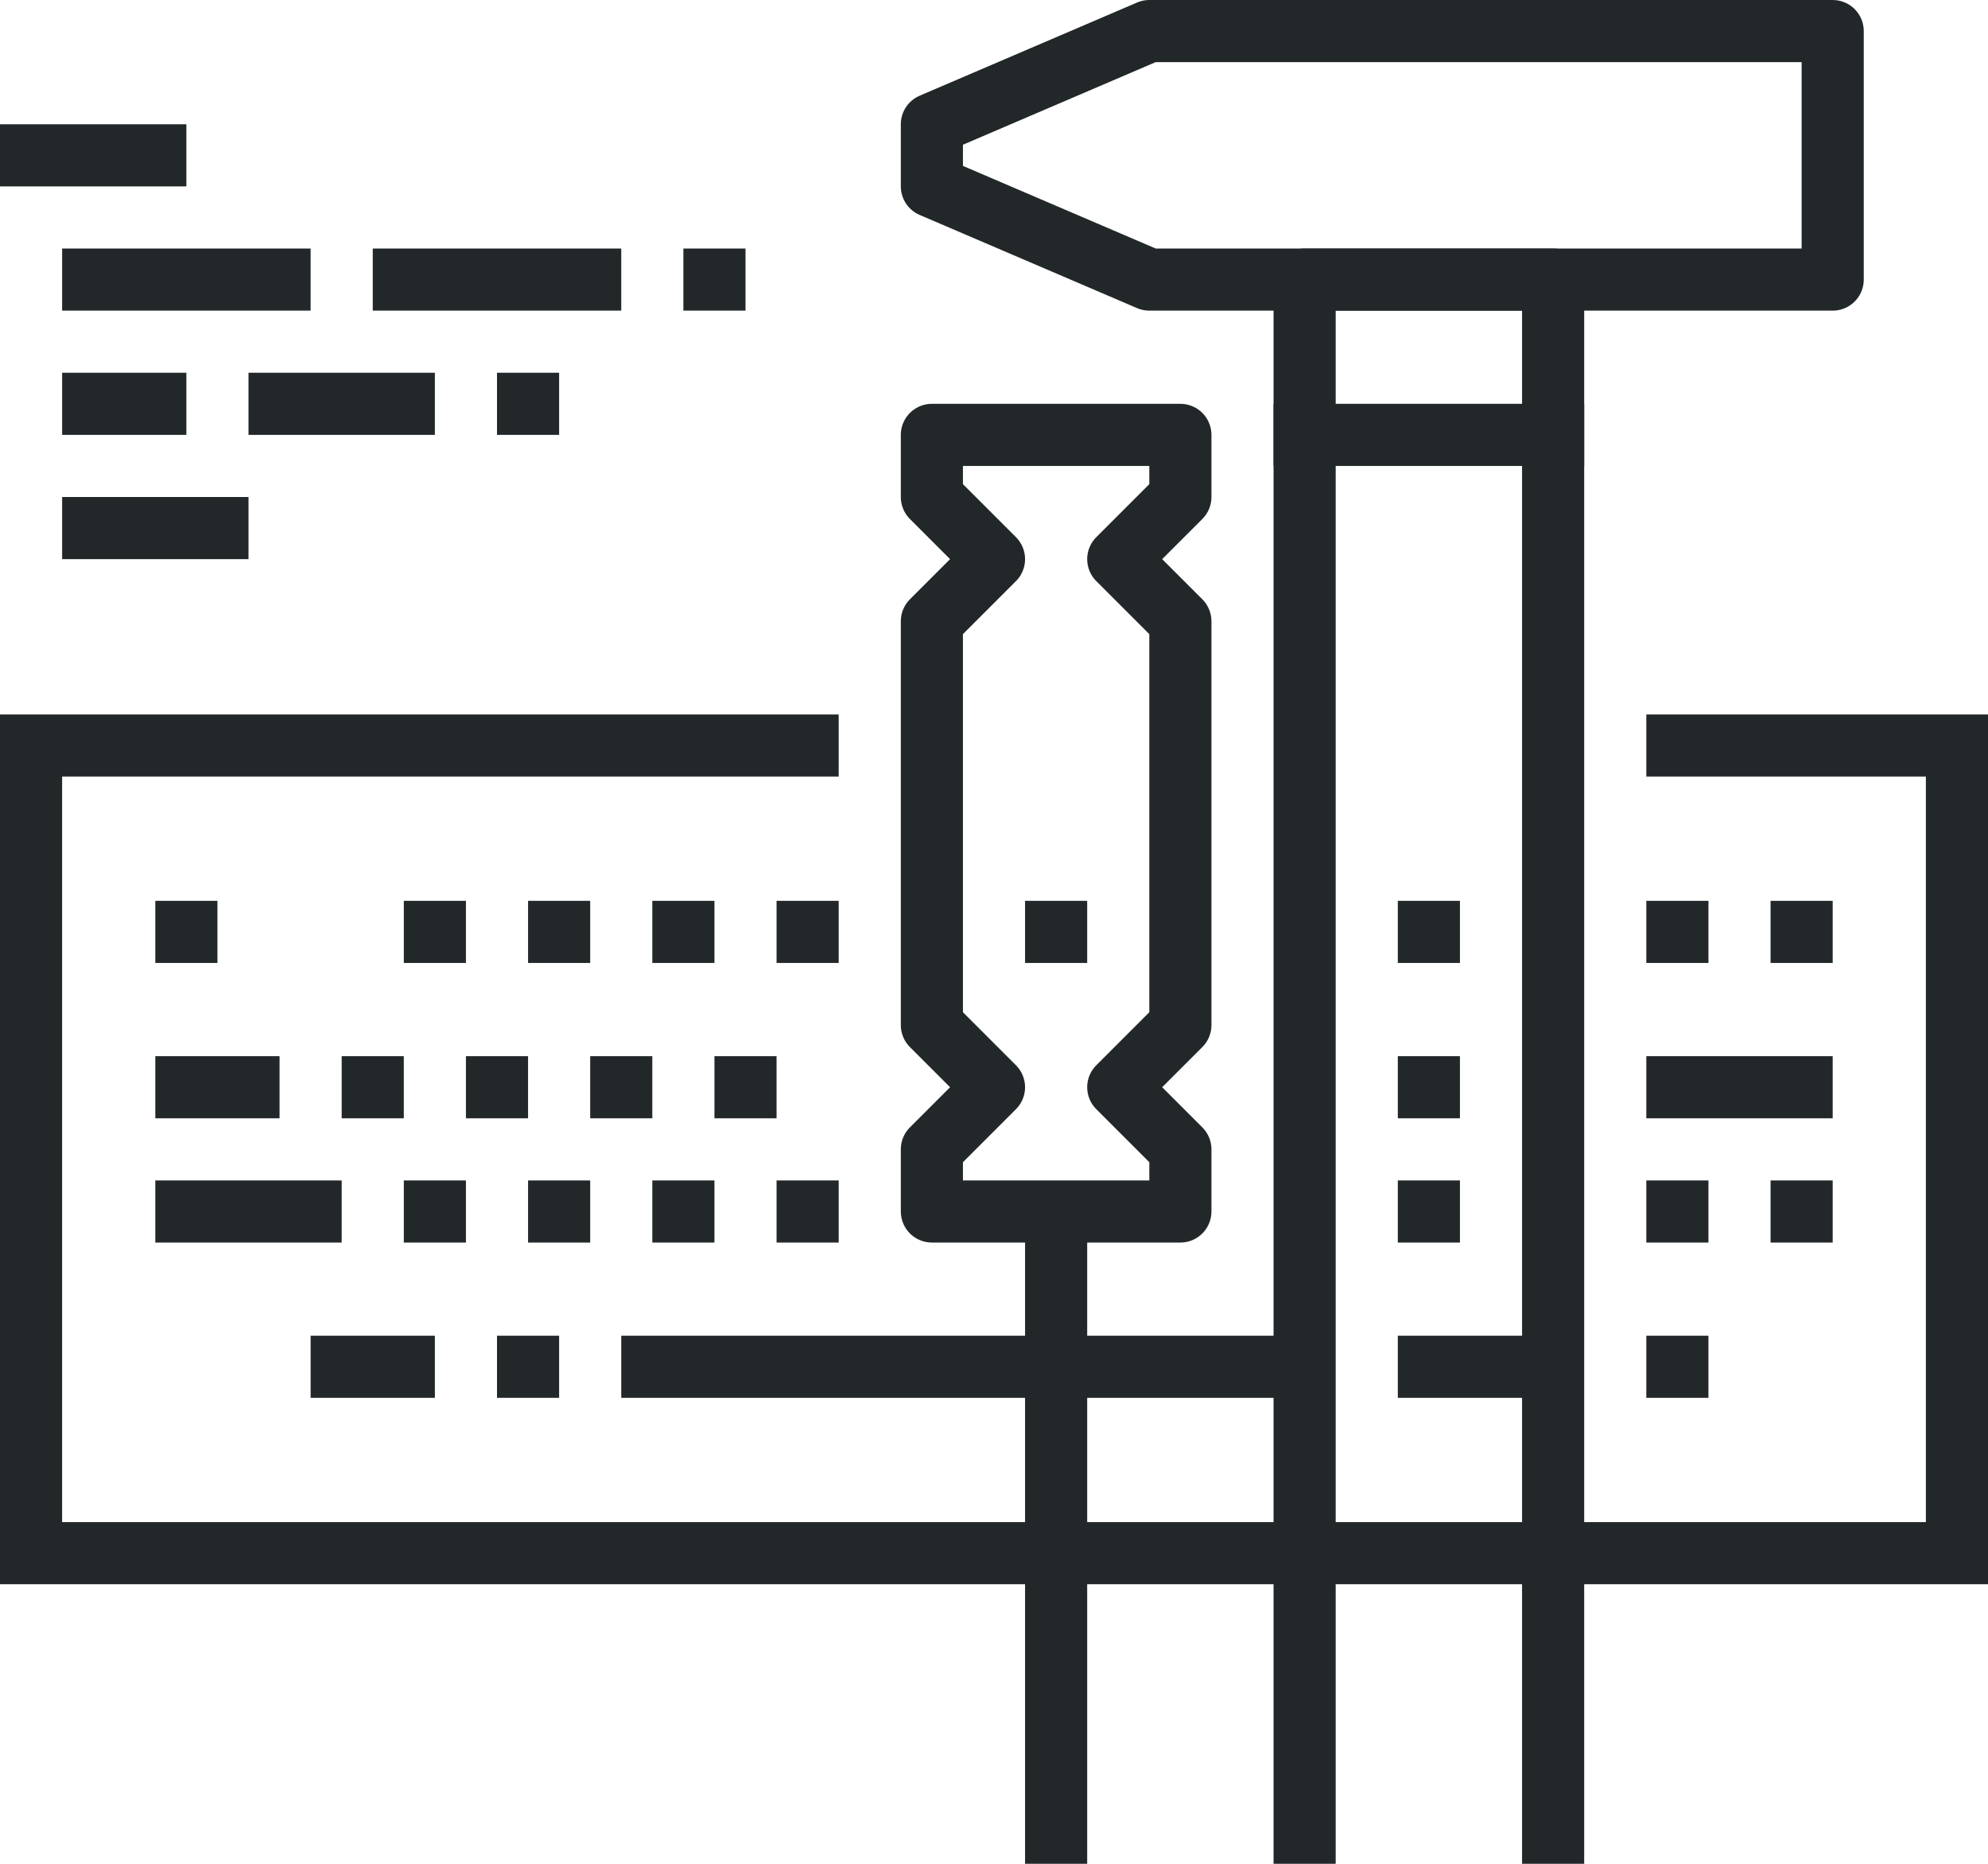 <?xml version="1.0" encoding="iso-8859-1"?>
<!-- Generator: Adobe Illustrator 17.0.0, SVG Export Plug-In . SVG Version: 6.00 Build 0)  -->
<!DOCTYPE svg PUBLIC "-//W3C//DTD SVG 1.1//EN" "http://www.w3.org/Graphics/SVG/1.1/DTD/svg11.dtd">
<svg version="1.1" id="_x33_5_x5F_code_x5F_engineering"
	 xmlns="http://www.w3.org/2000/svg" xmlns:xlink="http://www.w3.org/1999/xlink" x="0px" y="0px" width="64px" height="60px"
	 viewBox="0 0 64 60" style="enable-background:new 0 0 64 60;" xml:space="preserve">
<g>
	<g>
		<polyline style="fill:none;stroke:#222829;stroke-width:2;stroke-linejoin:round;stroke-miterlimit:10;" points="42,60 42,9 50,9 
			50,60 		"/>
		<polygon style="fill:none;stroke:#222829;stroke-width:2;stroke-linejoin:round;stroke-miterlimit:10;" points="59,9 37,9 30,6 
			30,4 37,1 59,1 		"/>
		
			<line style="fill:none;stroke:#222829;stroke-width:2;stroke-linejoin:round;stroke-miterlimit:10;" x1="51" y1="14" x2="41" y2="14"/>
	</g>
	<g>
		<polyline style="fill:none;stroke:#222829;stroke-width:2;stroke-miterlimit:10;" points="53,24 63,24 63,50 1,50 1,24 27,24 		
			"/>
		
			<line style="fill:none;stroke:#222829;stroke-width:2;stroke-linejoin:round;stroke-miterlimit:10;" x1="5" y1="30" x2="7" y2="30"/>
		
			<line style="fill:none;stroke:#222829;stroke-width:2;stroke-linejoin:round;stroke-miterlimit:10;" x1="13" y1="30" x2="15" y2="30"/>
		
			<line style="fill:none;stroke:#222829;stroke-width:2;stroke-linejoin:round;stroke-miterlimit:10;" x1="17" y1="30" x2="19" y2="30"/>
		
			<line style="fill:none;stroke:#222829;stroke-width:2;stroke-linejoin:round;stroke-miterlimit:10;" x1="21" y1="30" x2="23" y2="30"/>
		
			<line style="fill:none;stroke:#222829;stroke-width:2;stroke-linejoin:round;stroke-miterlimit:10;" x1="25" y1="30" x2="27" y2="30"/>
		
			<line style="fill:none;stroke:#222829;stroke-width:2;stroke-linejoin:round;stroke-miterlimit:10;" x1="33" y1="30" x2="35" y2="30"/>
		
			<line style="fill:none;stroke:#222829;stroke-width:2;stroke-linejoin:round;stroke-miterlimit:10;" x1="45" y1="30" x2="47" y2="30"/>
		
			<line style="fill:none;stroke:#222829;stroke-width:2;stroke-linejoin:round;stroke-miterlimit:10;" x1="53" y1="30" x2="55" y2="30"/>
		
			<line style="fill:none;stroke:#222829;stroke-width:2;stroke-linejoin:round;stroke-miterlimit:10;" x1="57" y1="30" x2="59" y2="30"/>
		
			<line style="fill:none;stroke:#222829;stroke-width:2;stroke-linejoin:round;stroke-miterlimit:10;" x1="5" y1="35" x2="9" y2="35"/>
		
			<line style="fill:none;stroke:#222829;stroke-width:2;stroke-linejoin:round;stroke-miterlimit:10;" x1="15" y1="35" x2="17" y2="35"/>
		
			<line style="fill:none;stroke:#222829;stroke-width:2;stroke-linejoin:round;stroke-miterlimit:10;" x1="11" y1="35" x2="13" y2="35"/>
		
			<line style="fill:none;stroke:#222829;stroke-width:2;stroke-linejoin:round;stroke-miterlimit:10;" x1="19" y1="35" x2="21" y2="35"/>
		
			<line style="fill:none;stroke:#222829;stroke-width:2;stroke-linejoin:round;stroke-miterlimit:10;" x1="23" y1="35" x2="25" y2="35"/>
		
			<line style="fill:none;stroke:#222829;stroke-width:2;stroke-linejoin:round;stroke-miterlimit:10;" x1="53" y1="35" x2="59" y2="35"/>
		
			<line style="fill:none;stroke:#222829;stroke-width:2;stroke-linejoin:round;stroke-miterlimit:10;" x1="5" y1="39" x2="11" y2="39"/>
		
			<line style="fill:none;stroke:#222829;stroke-width:2;stroke-linejoin:round;stroke-miterlimit:10;" x1="17" y1="39" x2="19" y2="39"/>
		
			<line style="fill:none;stroke:#222829;stroke-width:2;stroke-linejoin:round;stroke-miterlimit:10;" x1="13" y1="39" x2="15" y2="39"/>
		
			<line style="fill:none;stroke:#222829;stroke-width:2;stroke-linejoin:round;stroke-miterlimit:10;" x1="21" y1="39" x2="23" y2="39"/>
		
			<line style="fill:none;stroke:#222829;stroke-width:2;stroke-linejoin:round;stroke-miterlimit:10;" x1="25" y1="39" x2="27" y2="39"/>
		
			<line style="fill:none;stroke:#222829;stroke-width:2;stroke-linejoin:round;stroke-miterlimit:10;" x1="45" y1="39" x2="47" y2="39"/>
		
			<line style="fill:none;stroke:#222829;stroke-width:2;stroke-linejoin:round;stroke-miterlimit:10;" x1="45" y1="35" x2="47" y2="35"/>
		
			<line style="fill:none;stroke:#222829;stroke-width:2;stroke-linejoin:round;stroke-miterlimit:10;" x1="53" y1="39" x2="55" y2="39"/>
		
			<line style="fill:none;stroke:#222829;stroke-width:2;stroke-linejoin:round;stroke-miterlimit:10;" x1="57" y1="39" x2="59" y2="39"/>
		
			<line style="fill:none;stroke:#222829;stroke-width:2;stroke-linejoin:round;stroke-miterlimit:10;" x1="20" y1="44" x2="42" y2="44"/>
		
			<line style="fill:none;stroke:#222829;stroke-width:2;stroke-linejoin:round;stroke-miterlimit:10;" x1="18" y1="44" x2="16" y2="44"/>
		
			<line style="fill:none;stroke:#222829;stroke-width:2;stroke-linejoin:round;stroke-miterlimit:10;" x1="14" y1="44" x2="10" y2="44"/>
		
			<line style="fill:none;stroke:#222829;stroke-width:2;stroke-linejoin:round;stroke-miterlimit:10;" x1="55" y1="44" x2="53" y2="44"/>
		
			<line style="fill:none;stroke:#222829;stroke-width:2;stroke-linejoin:round;stroke-miterlimit:10;" x1="50" y1="44" x2="45" y2="44"/>
	</g>
	<g>
		
			<line style="fill:none;stroke:#222829;stroke-width:2;stroke-linejoin:round;stroke-miterlimit:10;" x1="2" y1="9" x2="10" y2="9"/>
		
			<line style="fill:none;stroke:#222829;stroke-width:2;stroke-linejoin:round;stroke-miterlimit:10;" x1="2" y1="17" x2="8" y2="17"/>
		
			<line style="fill:none;stroke:#222829;stroke-width:2;stroke-linejoin:round;stroke-miterlimit:10;" x1="12" y1="9" x2="20" y2="9"/>
		
			<line style="fill:none;stroke:#222829;stroke-width:2;stroke-linejoin:round;stroke-miterlimit:10;" x1="22" y1="9" x2="24" y2="9"/>
		
			<line style="fill:none;stroke:#222829;stroke-width:2;stroke-linejoin:round;stroke-miterlimit:10;" x1="2" y1="13" x2="6" y2="13"/>
		
			<line style="fill:none;stroke:#222829;stroke-width:2;stroke-linejoin:round;stroke-miterlimit:10;" x1="8" y1="13" x2="14" y2="13"/>
		
			<line style="fill:none;stroke:#222829;stroke-width:2;stroke-linejoin:round;stroke-miterlimit:10;" x1="16" y1="13" x2="18" y2="13"/>
		
			<line style="fill:none;stroke:#222829;stroke-width:2;stroke-linejoin:round;stroke-miterlimit:10;" x1="6" y1="5" x2="0" y2="5"/>
	</g>
	<g>
		<polygon style="fill:none;stroke:#222829;stroke-width:2;stroke-linejoin:round;stroke-miterlimit:10;" points="38,39 30,39 
			30,37 32,35 30,33 30,20 32,18 30,16 30,14 38,14 38,16 36,18 38,20 38,33 36,35 38,37 		"/>
		
			<line style="fill:none;stroke:#222829;stroke-width:2;stroke-linejoin:round;stroke-miterlimit:10;" x1="34" y1="39" x2="34" y2="60"/>
	</g>
</g>
</svg>
